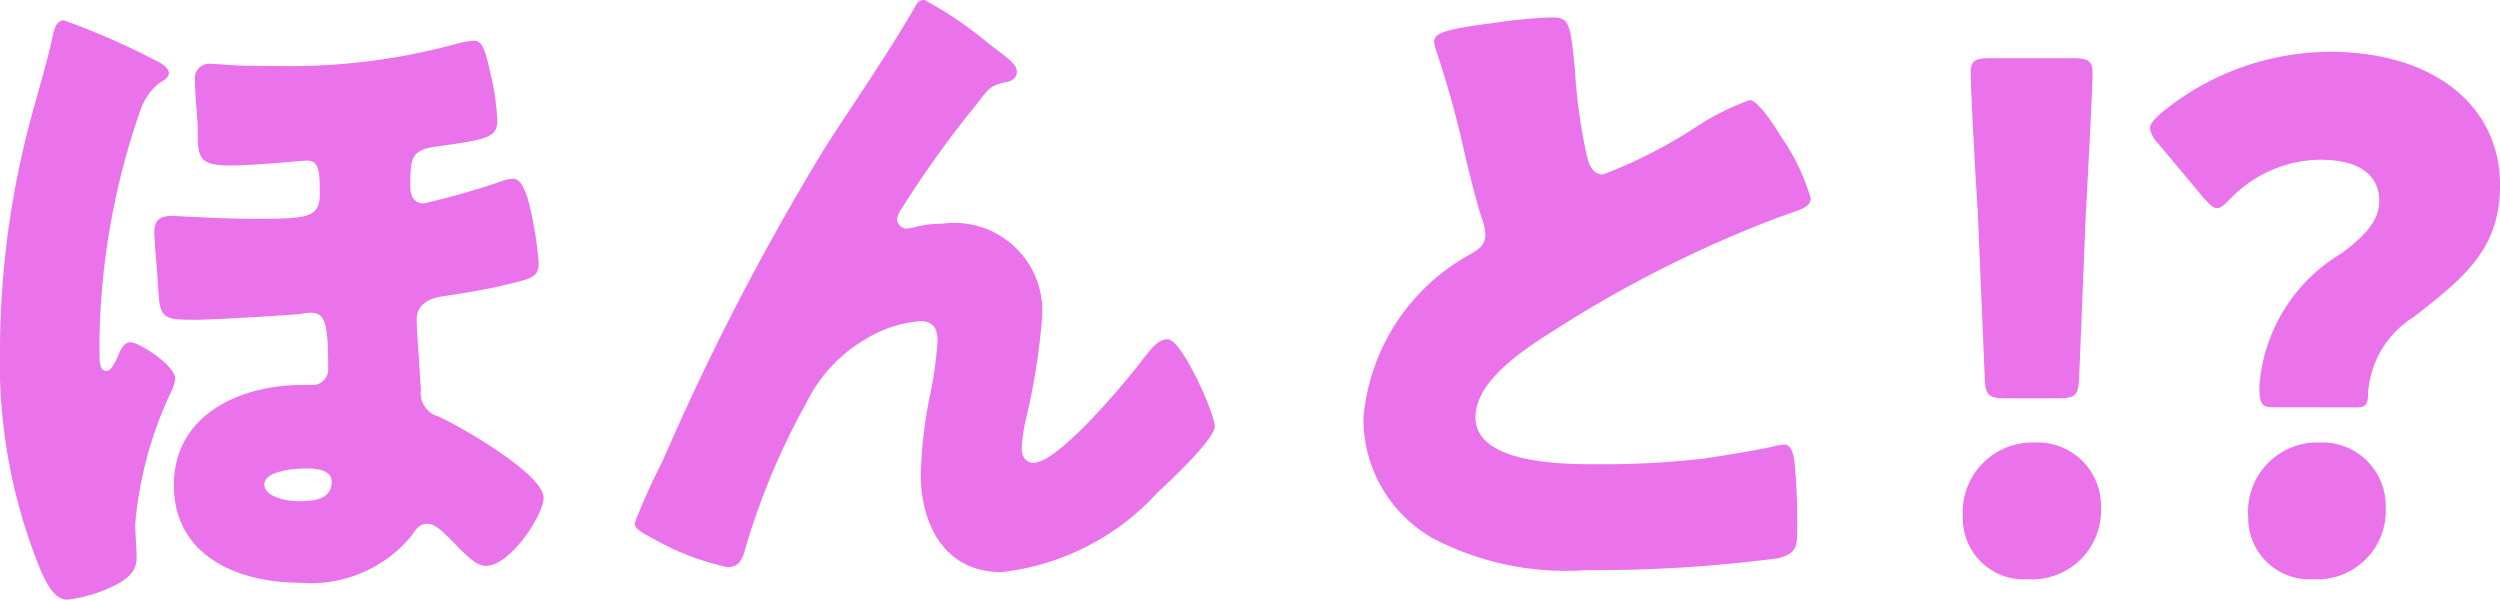 <svg xmlns="http://www.w3.org/2000/svg" width="64.17" height="15.39" viewBox="0 0 64.17 15.39">
  <path id="パス_118723" data-name="パス 118723" d="M-29.619-14.112c-.2,0-.252.252-.288.414-.126.594-.306,1.188-.468,1.782a23.152,23.152,0,0,0-.882,6.174A14.084,14.084,0,0,0-30.2.036c.18.4.378.72.666.72a3.455,3.455,0,0,0,1.1-.306c.45-.2.684-.414.684-.774,0-.288-.036-.576-.036-.864a9.876,9.876,0,0,1,.936-3.42.988.988,0,0,0,.09-.306c0-.342-.936-.936-1.152-.936-.144,0-.234.162-.288.288-.09.216-.2.45-.324.45-.162,0-.18-.2-.18-.486V-5.9a18.665,18.665,0,0,1,1.044-5.886,1.562,1.562,0,0,1,.468-.7c.09-.054.27-.144.27-.27S-27.081-13-27.3-13.1A18.547,18.547,0,0,0-29.619-14.112Zm10.53.522a2.307,2.307,0,0,0-.486.09,16.176,16.176,0,0,1-4.644.558c-.36,0-.972,0-1.314-.036-.09,0-.234-.018-.306-.018a.371.371,0,0,0-.414.414c0,.432.072.972.072,1.278,0,.684,0,.918.828.918.648,0,1.836-.126,1.98-.126.324,0,.324.324.324.864,0,.63-.36.63-1.746.63-.792,0-1.854-.072-2.07-.072-.306,0-.432.126-.432.432,0,.108.018.234.018.342.036.378.054.666.072.9.054.954.054.99.972.99.45,0,2.214-.108,2.646-.144a1.773,1.773,0,0,1,.306-.036c.378,0,.45.27.45,1.44a.4.4,0,0,1-.432.414H-23.5c-1.584,0-3.294.756-3.294,2.574s1.656,2.5,3.222,2.5a3.347,3.347,0,0,0,2.88-1.206c.108-.162.2-.306.4-.306.216,0,.414.216.666.468.432.45.63.612.846.612.612,0,1.476-1.3,1.476-1.746,0-.612-2.142-1.836-2.7-2.088a.622.622,0,0,1-.45-.684c-.018-.342-.108-1.566-.108-1.8,0-.4.324-.54.63-.594.594-.09,1.17-.18,1.746-.324.612-.144.756-.2.756-.54a9.84,9.84,0,0,0-.216-1.4c-.108-.45-.234-.756-.432-.756a.746.746,0,0,0-.288.054,19.724,19.724,0,0,1-2.016.576c-.252,0-.342-.2-.342-.414,0-.72,0-.954.648-1.044,1.314-.18,1.584-.234,1.584-.666a6.126,6.126,0,0,0-.162-1.152C-18.783-13.266-18.855-13.59-19.089-13.59Zm-4.32,10.98c.234,0,.666.018.666.342,0,.468-.486.5-.846.5-.252,0-.882-.09-.882-.432C-24.471-2.556-23.661-2.61-23.409-2.61Zm8.442,1.4c0,.162.2.252.5.414a6.583,6.583,0,0,0,1.89.72c.324,0,.4-.27.468-.54A18.411,18.411,0,0,1-10.557-4.3,3.866,3.866,0,0,1-8.991-5.958,3.128,3.128,0,0,1-7.623-6.39c.324,0,.432.2.432.5a9.75,9.75,0,0,1-.18,1.332,11.611,11.611,0,0,0-.252,2.088c0,1.3.612,2.52,2.07,2.52a6.372,6.372,0,0,0,4-2.034c.288-.27,1.476-1.368,1.476-1.71,0-.324-.846-2.232-1.206-2.232-.234,0-.4.2-.7.594C-2.4-4.788-4.1-2.754-4.725-2.754c-.216,0-.306-.18-.306-.36a3.931,3.931,0,0,1,.09-.684A17.329,17.329,0,0,0-4.509-6.48,2.258,2.258,0,0,0-7.065-8.892a2.749,2.749,0,0,0-.648.072A1.364,1.364,0,0,1-8-8.766.268.268,0,0,1-8.235-9a.673.673,0,0,1,.126-.288A26.533,26.533,0,0,1-6.237-11.9c.36-.45.36-.54.828-.63.144-.036.252-.108.252-.27s-.2-.324-.54-.576l-.234-.18a9.636,9.636,0,0,0-1.6-1.08c-.144,0-.2.09-.252.2-.7,1.206-1.512,2.376-2.268,3.546a64.845,64.845,0,0,0-4.194,8.082A16.652,16.652,0,0,0-14.967-1.206ZM5.553-13.554a.949.949,0,0,0,.054.216,26.122,26.122,0,0,1,.756,2.754c.126.522.252,1.026.4,1.512a1.512,1.512,0,0,1,.108.432c0,.306-.162.4-.432.558a5.3,5.3,0,0,0-2.7,4.194A3.526,3.526,0,0,0,5.535-.81,7.391,7.391,0,0,0,9.459,0a36.1,36.1,0,0,0,4.932-.306c.468-.126.486-.288.486-.828,0-.522-.018-1.116-.072-1.638-.018-.144-.072-.45-.252-.45-.054,0-.126.018-.18.018-.288.09-1.53.288-1.908.342a22.622,22.622,0,0,1-2.736.144c-.828,0-3.114,0-3.114-1.206,0-.936,1.242-1.746,2.106-2.286a30.918,30.918,0,0,1,5.67-2.844c.09-.036.18-.054.252-.09.378-.126.576-.2.576-.4a5.287,5.287,0,0,0-.738-1.548c-.252-.414-.63-.972-.828-.972a6.61,6.61,0,0,0-1.422.72,12.473,12.473,0,0,1-2.34,1.188c-.27,0-.36-.252-.414-.468A13.885,13.885,0,0,1,9.171-12.8c-.126-1.35-.162-1.386-.648-1.386a12.75,12.75,0,0,0-1.458.144C5.769-13.878,5.553-13.77,5.553-13.554Zm16,9.144c.468,0,.54-.072.558-.54L22.275-9c.072-1.35.18-3.4.18-3.762,0-.306-.108-.378-.5-.378H19.827c-.4,0-.5.072-.5.378,0,.36.108,2.43.18,3.546l.18,4.266c.018.468.09.54.558.54Zm-.576,1.134A1.794,1.794,0,0,0,19.125-1.35,1.566,1.566,0,0,0,20.8.234,1.77,1.77,0,0,0,22.671-1.62,1.627,1.627,0,0,0,20.979-3.276Zm8.226-.9c.252,0,.324-.054.324-.378A2.5,2.5,0,0,1,30.7-6.5c1.3-1.008,2.214-1.746,2.214-3.384,0-2-1.656-3.42-4.374-3.42A6.847,6.847,0,0,0,24.2-11.718c-.18.162-.27.27-.27.378a.694.694,0,0,0,.2.378l1.17,1.4c.162.18.252.27.342.27.108,0,.2-.09.36-.252a3.253,3.253,0,0,1,2.3-.99c.954,0,1.512.36,1.512,1.062,0,.54-.432.936-.954,1.332a4.333,4.333,0,0,0-2.124,3.42c0,.45.072.54.342.54Zm-.918.9A1.78,1.78,0,0,0,26.451-1.35,1.571,1.571,0,0,0,28.107.234,1.76,1.76,0,0,0,29.979-1.62,1.627,1.627,0,0,0,28.287-3.276Z" transform="translate(31.257 14.634)" fill="#ea72ea"/>
</svg>
